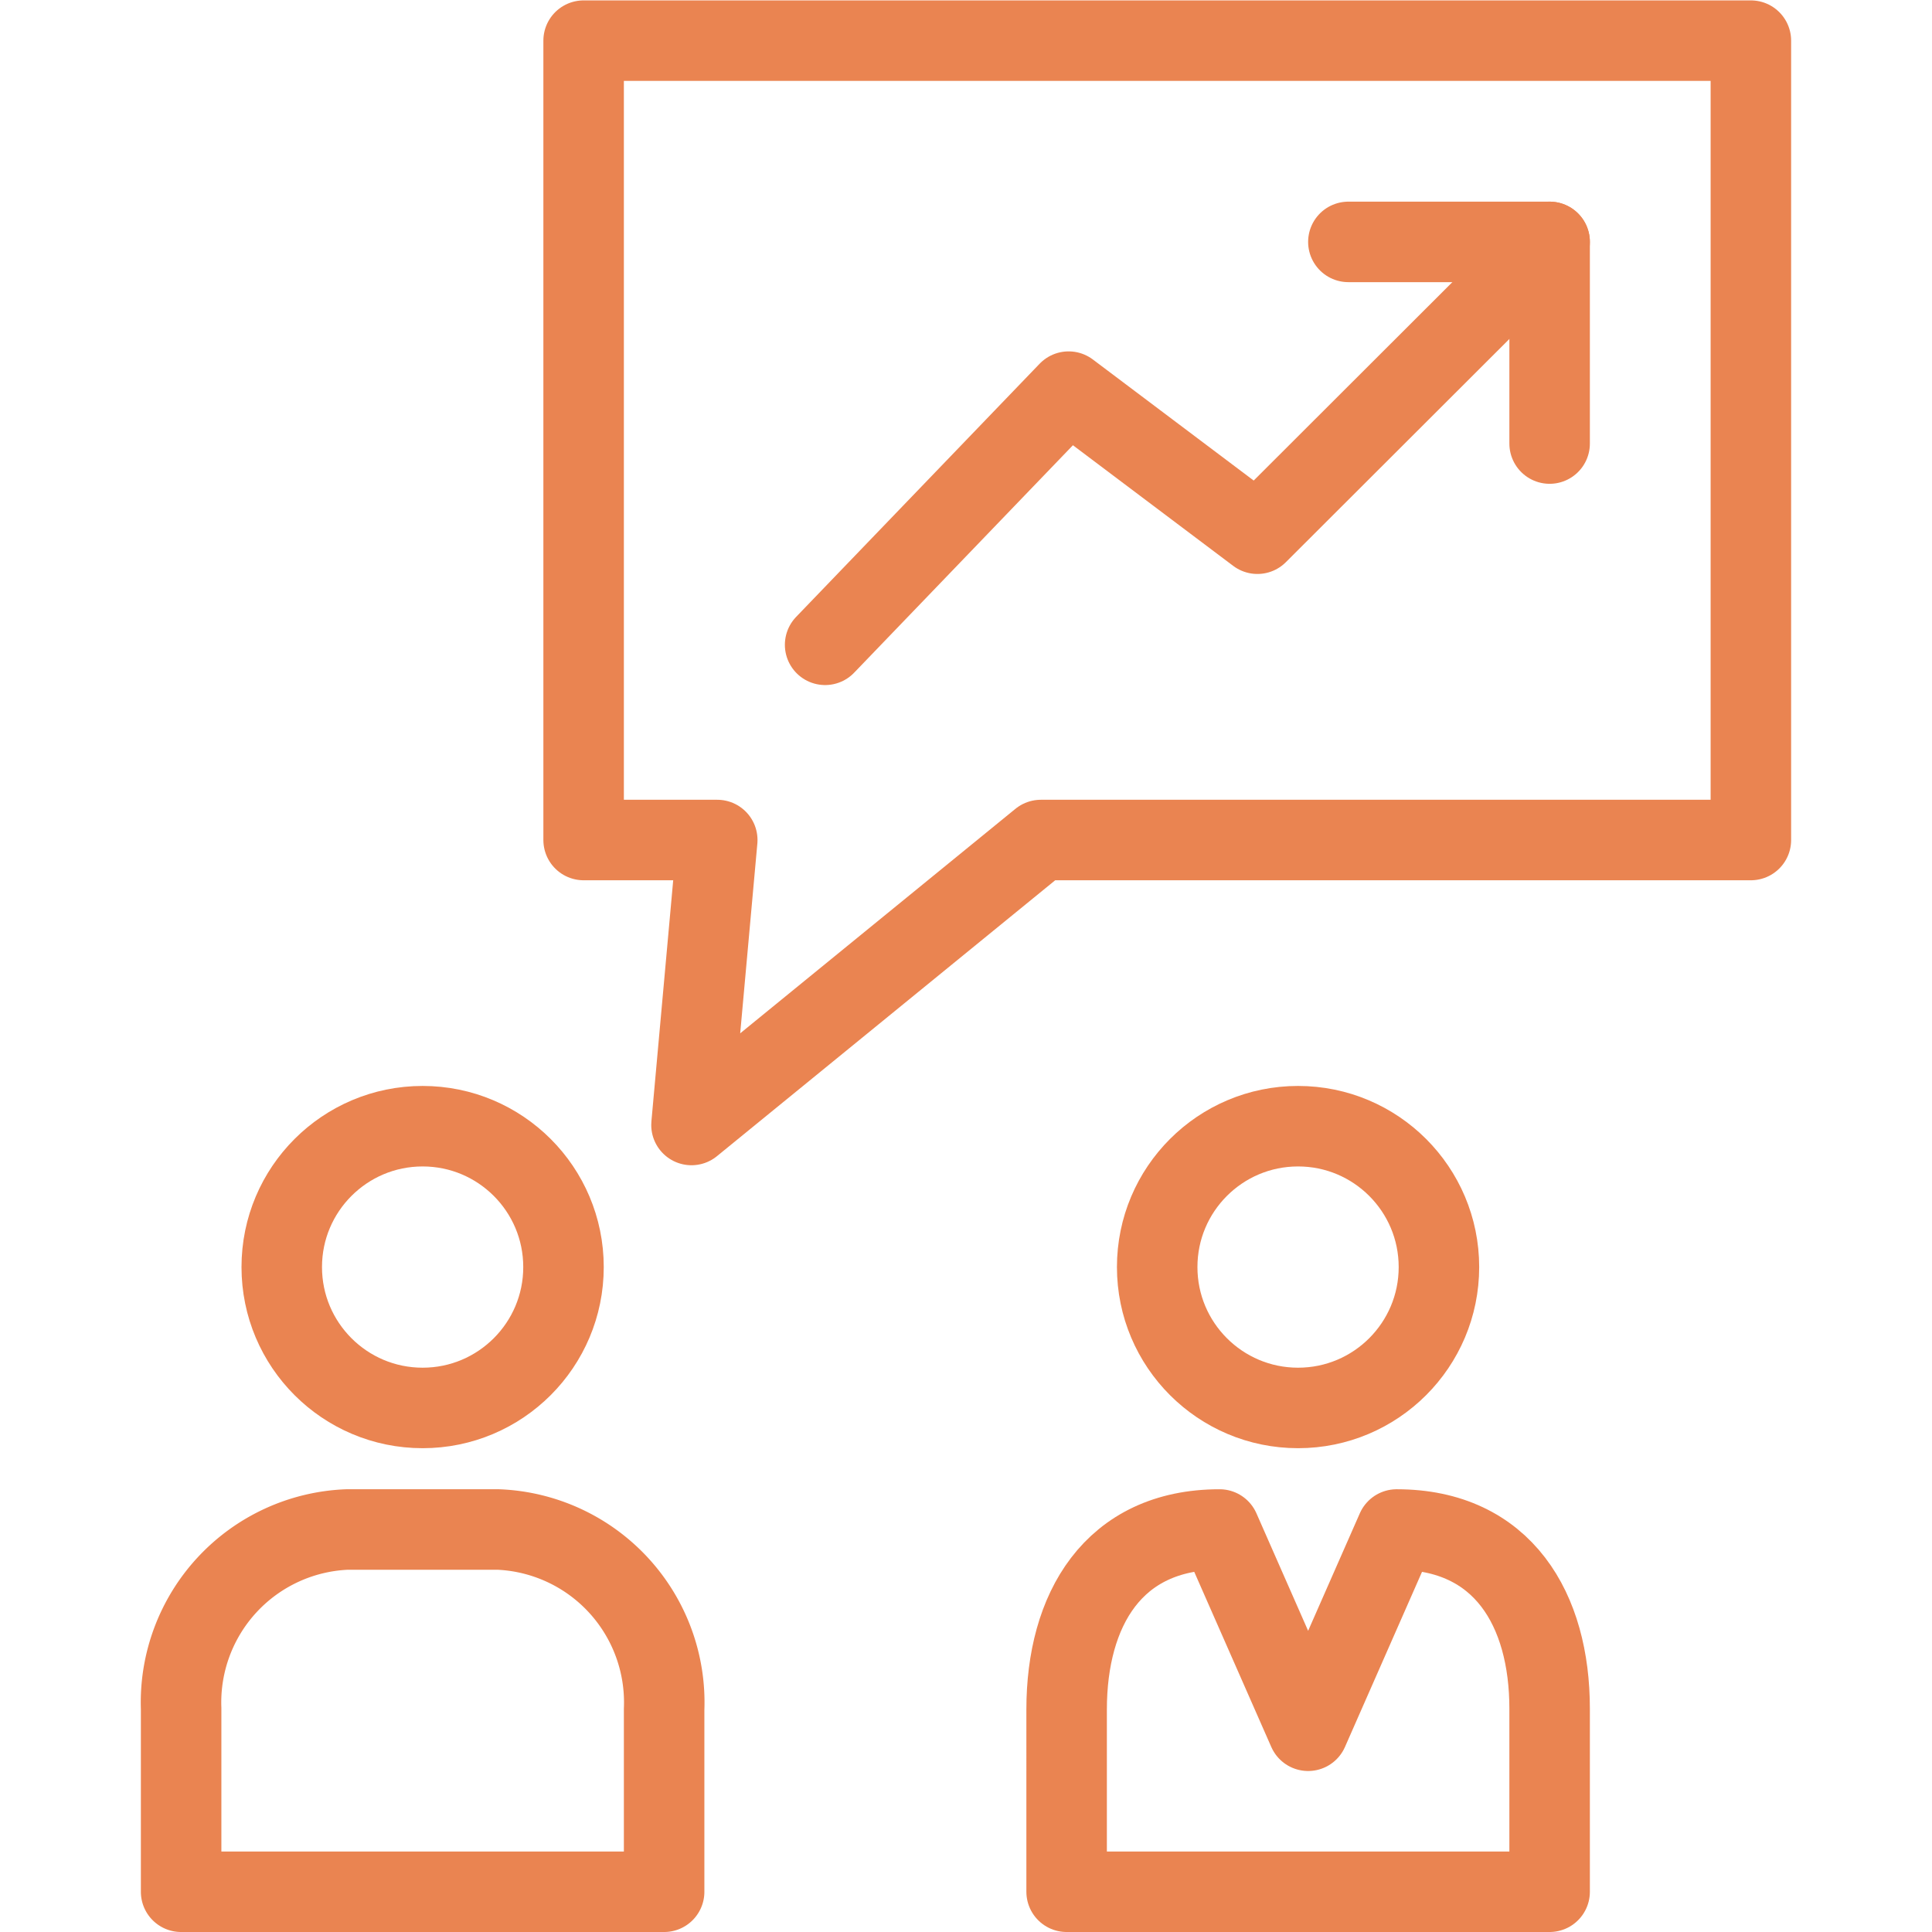 <?xml version="1.0" encoding="utf-8"?><svg id="Calque_1" data-name="Calque 1" xmlns="http://www.w3.org/2000/svg" viewBox="0 0 48 48"><defs><style>.cls-1{fill:none;stroke:#ea8451;stroke-linecap:round;stroke-linejoin:round;stroke-width:2px;}</style></defs><circle class="cls-1" cx="32.25" cy="31.48" r="3.5"/><circle class="cls-1" cx="10.5" cy="31.48" r="3.5"/><path class="cls-1" d="M16.5,47H4.5V42.45A4.3,4.3,0,0,1,8.62,38h3.76a4.3,4.3,0,0,1,4.12,4.47Z"/><path class="cls-1" d="M38.5,47V42.45C38.5,40,37.35,38,34.7,38l-2.2,5-2.2-5c-2.65,0-3.8,2-3.8,4.47V47Z"/><polyline class="cls-1" points="38.5 6.01 31.24 13.26 26.55 9.73 20.5 16.02"/><polyline class="cls-1" points="33.5 6.01 38.5 6.01 38.5 11.02"/><polygon class="cls-1" points="43.5 20.87 25.86 20.87 17.18 27.95 17.82 20.87 14.5 20.87 14.5 1.01 43.5 1.01 43.5 20.87"/></svg>
